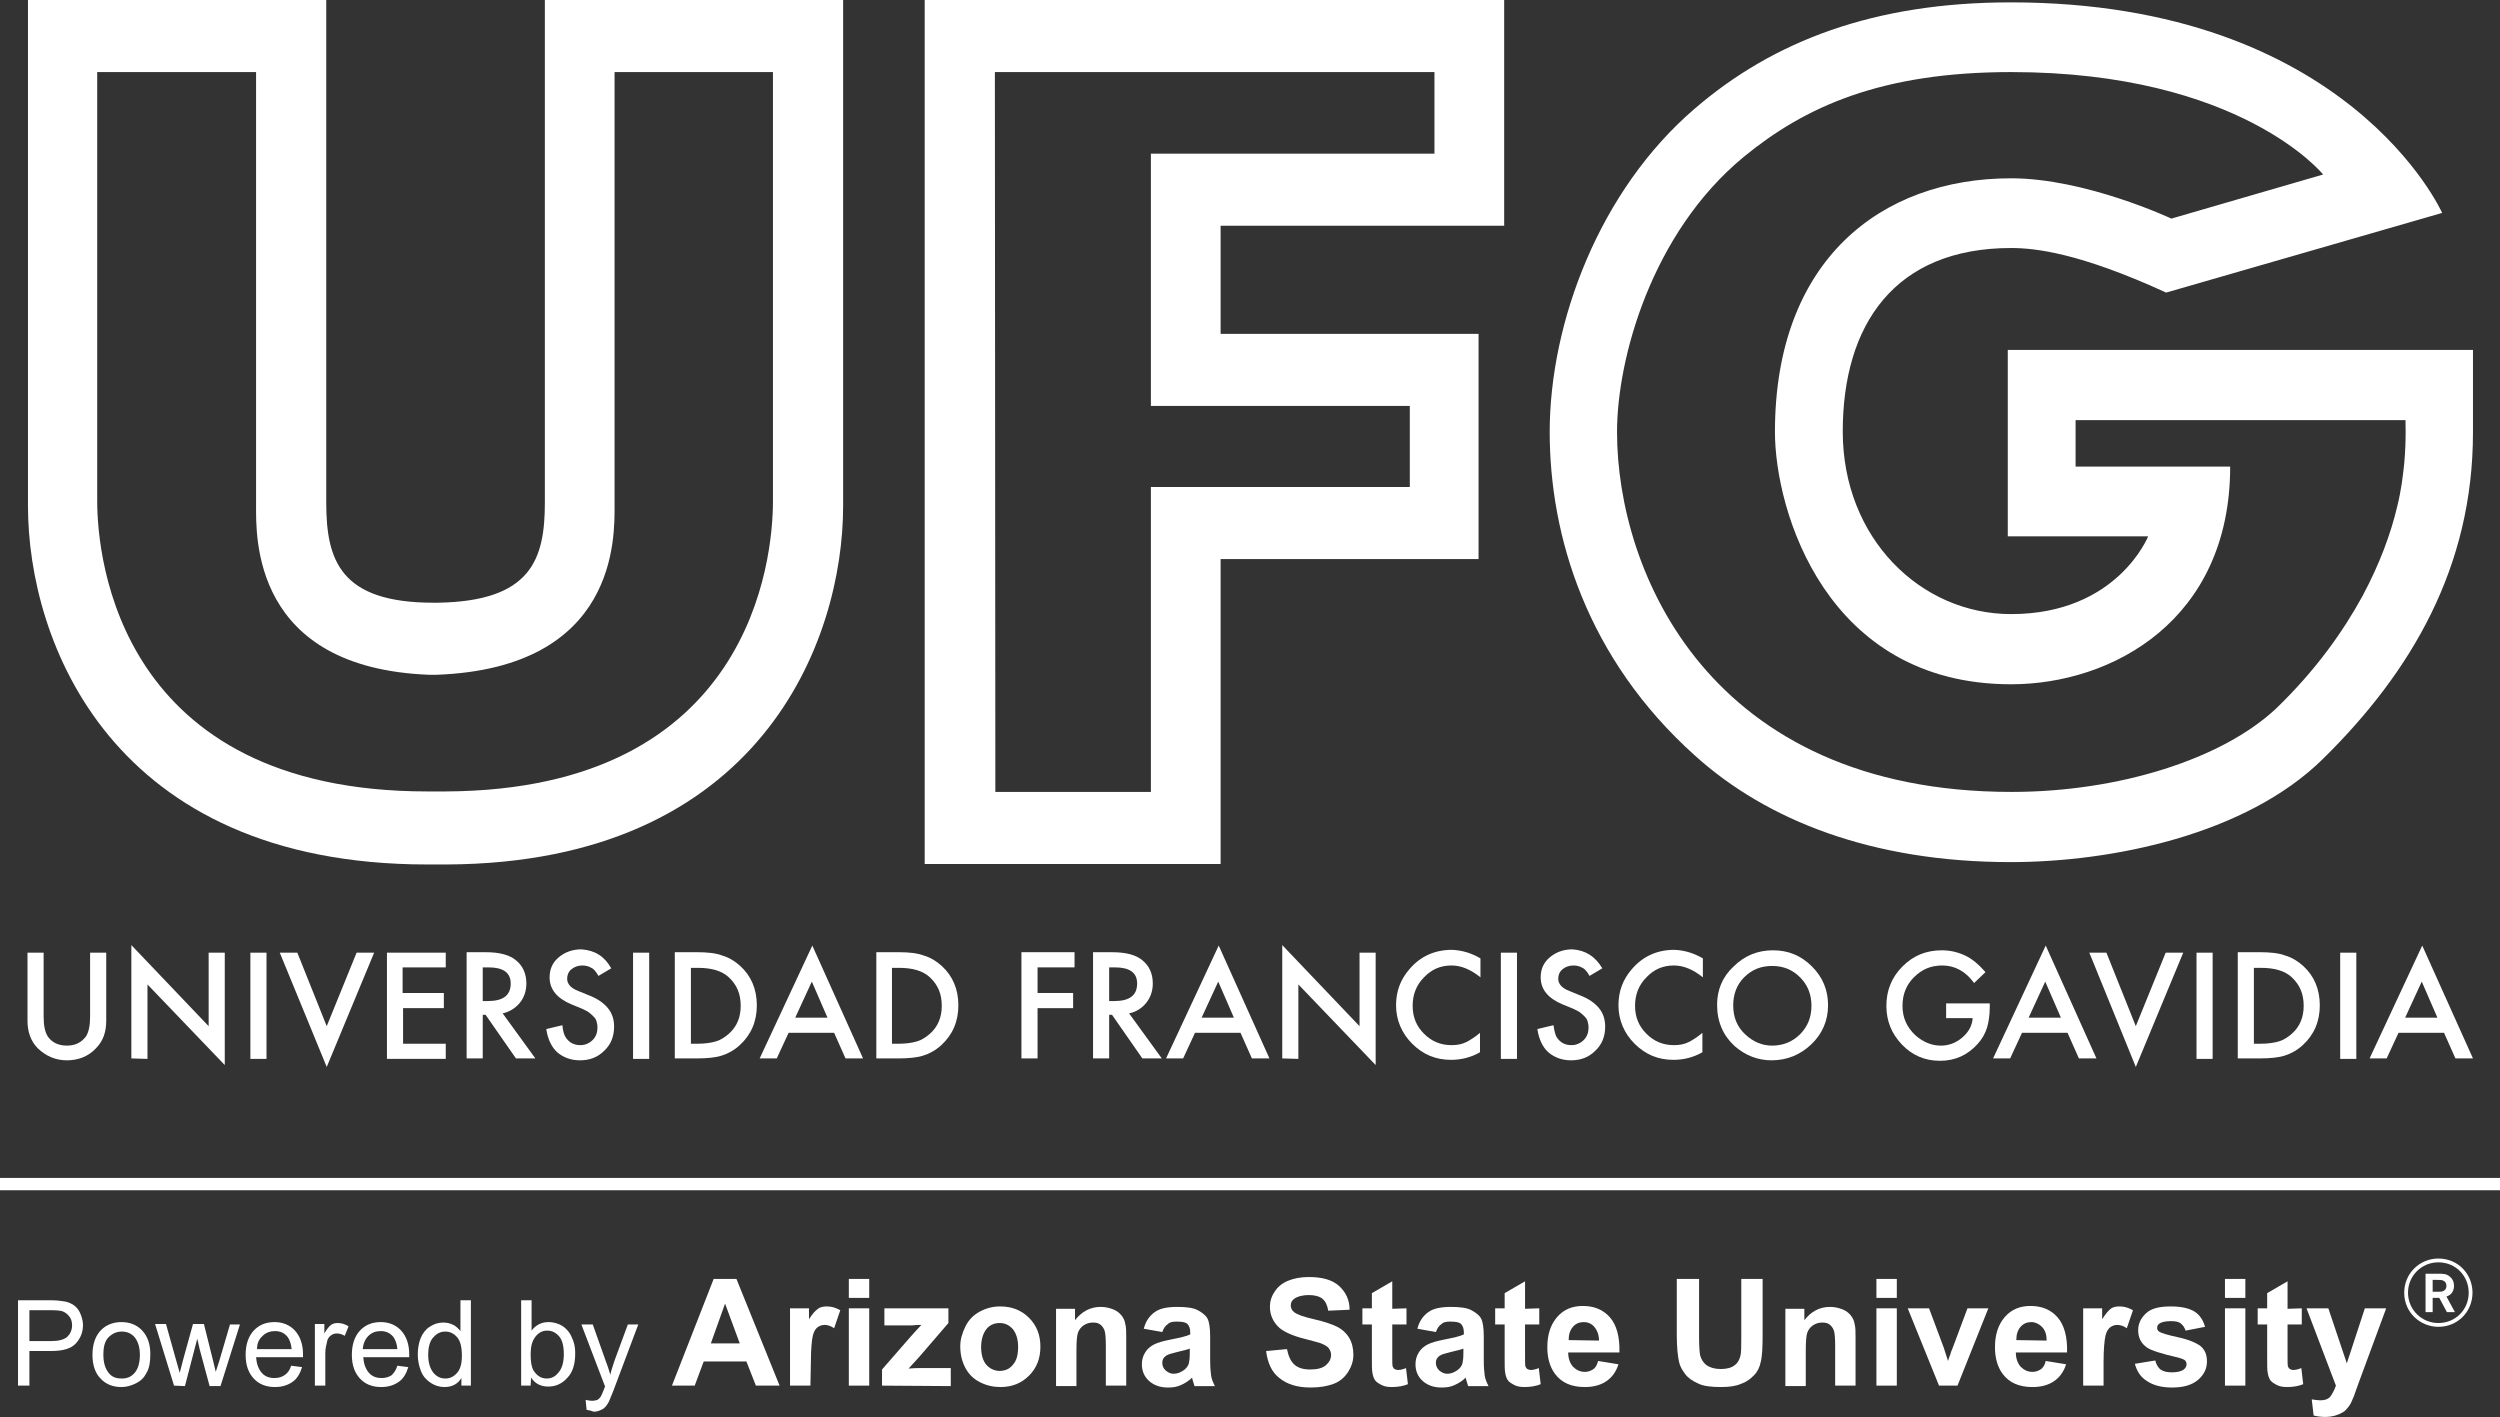 <?xml version="1.0" encoding="utf-8"?>
<!-- Generator: Adobe Illustrator 26.2.1, SVG Export Plug-In . SVG Version: 6.00 Build 0)  -->
<svg version="1.1" id="Capa_1" xmlns="http://www.w3.org/2000/svg" xmlns:xlink="http://www.w3.org/1999/xlink" x="0px" y="0px"
	 viewBox="0 0 527.2 298.9" style="enable-background:new 0 0 527.2 298.9;" xml:space="preserve">
<rect x="0" y="0" width="527.2" height="298.9" fill="#333333" stroke="none"/>
<style type="text/css">
	.st0{fill:#FFFFFF;}
</style>
<g>
	<g>
		<g>
			<g>
				<g>
					<path class="st0" d="M3.8,292.2v-18h6.8c1.2,0,2.1,0.1,2.7,0.2c0.9,0.1,1.6,0.4,2.2,0.8s1.1,1,1.4,1.7s0.6,1.6,0.6,2.5
						c0,1.5-0.5,2.8-1.5,3.9c-1,1.1-2.7,1.6-5.3,1.6H6.2v7.3L3.8,292.2L3.8,292.2z M6.2,282.8h4.7c1.5,0,2.6-0.3,3.3-0.9
						c0.6-0.6,1-1.4,1-2.4c0-0.8-0.2-1.4-0.6-1.9s-0.9-0.9-1.5-1.1c-0.4-0.1-1.1-0.2-2.2-0.2H6.2V282.8z"/>
					<path class="st0" d="M19.5,285.7c0-2.4,0.7-4.2,2-5.4c1.1-1,2.5-1.5,4.1-1.5c1.8,0,3.3,0.6,4.4,1.8c1.1,1.2,1.7,2.8,1.7,4.9
						c0,1.7-0.2,3-0.8,4c-0.5,1-1.2,1.7-2.2,2.2c-1,0.5-2,0.8-3.1,0.8c-1.8,0-3.3-0.6-4.4-1.8C20.1,289.6,19.5,287.9,19.5,285.7z
						 M21.8,285.7c0,1.7,0.4,2.9,1.1,3.8s1.6,1.2,2.8,1.2s2-0.4,2.7-1.2c0.7-0.8,1.1-2.1,1.1-3.8c0-1.6-0.4-2.8-1.1-3.7
						c-0.7-0.8-1.6-1.2-2.7-1.2c-1.1,0-2,0.4-2.8,1.2C22.1,282.8,21.8,284,21.8,285.7z"/>
					<path class="st0" d="M36.7,292.2l-4-13H35l2.1,7.5l0.8,2.8c0-0.1,0.3-1,0.7-2.7l2.1-7.6h2.3l1.9,7.6l0.6,2.5l0.8-2.5l2.2-7.5
						h2.1l-4.1,13h-2.3l-2.1-7.8l-0.5-2.2l-2.6,10L36.7,292.2L36.7,292.2z"/>
					<path class="st0" d="M61.4,288l2.3,0.3c-0.4,1.3-1,2.4-2,3.1s-2.2,1.1-3.7,1.1c-1.9,0-3.4-0.6-4.5-1.8c-1.1-1.2-1.7-2.8-1.7-5
						c0-2.2,0.6-3.9,1.7-5.1c1.1-1.2,2.6-1.8,4.4-1.8c1.7,0,3.2,0.6,4.3,1.8s1.7,2.9,1.7,5c0,0.1,0,0.3,0,0.6H54
						c0.1,1.4,0.5,2.5,1.2,3.3s1.6,1.1,2.7,1.1c0.8,0,1.5-0.2,2.1-0.6C60.6,289.6,61.1,289,61.4,288z M54.2,284.5h7.3
						c-0.1-1.1-0.4-1.9-0.8-2.5c-0.7-0.9-1.6-1.3-2.7-1.3c-1,0-1.9,0.3-2.6,1C54.6,282.4,54.2,283.3,54.2,284.5z"/>
					<path class="st0" d="M66.4,292.2v-13h2v2c0.5-0.9,1-1.5,1.4-1.8c0.4-0.3,0.9-0.4,1.4-0.4c0.8,0,1.5,0.2,2.3,0.7l-0.8,2
						c-0.5-0.3-1.1-0.5-1.6-0.5c-0.5,0-0.9,0.1-1.3,0.4c-0.4,0.3-0.7,0.7-0.8,1.2c-0.2,0.8-0.4,1.6-0.4,2.6v6.8L66.4,292.2
						L66.4,292.2z"/>
					<path class="st0" d="M83.8,288l2.3,0.3c-0.4,1.3-1,2.4-2,3.1s-2.2,1.1-3.7,1.1c-1.9,0-3.4-0.6-4.5-1.8c-1.1-1.2-1.7-2.8-1.7-5
						c0-2.2,0.6-3.9,1.7-5.1c1.1-1.2,2.6-1.8,4.4-1.8c1.7,0,3.2,0.6,4.3,1.8s1.7,2.9,1.7,5c0,0.1,0,0.3,0,0.6h-9.7
						c0.1,1.4,0.5,2.5,1.2,3.3s1.6,1.1,2.7,1.1c0.8,0,1.5-0.2,2.1-0.6C83,289.6,83.5,289,83.8,288z M76.5,284.5h7.3
						c-0.1-1.1-0.4-1.9-0.8-2.5c-0.7-0.9-1.6-1.3-2.7-1.3c-1,0-1.9,0.3-2.6,1C77,282.4,76.6,283.3,76.5,284.5z"/>
					<path class="st0" d="M97.3,292.2v-1.6c-0.8,1.3-2,1.9-3.6,1.9c-1,0-2-0.3-2.9-0.9c-0.9-0.6-1.6-1.4-2-2.4s-0.7-2.2-0.7-3.5
						c0-1.3,0.2-2.5,0.6-3.5s1.1-1.9,1.9-2.4c0.9-0.6,1.8-0.9,2.9-0.9c0.8,0,1.5,0.2,2.1,0.5s1.1,0.8,1.5,1.3v-6.5h2.2v18
						L97.3,292.2L97.3,292.2z M90.3,285.7c0,1.7,0.4,2.9,1.1,3.8c0.7,0.8,1.5,1.2,2.5,1.2c1,0,1.8-0.4,2.5-1.2c0.7-0.8,1-2,1-3.6
						c0-1.8-0.3-3.1-1-3.9s-1.5-1.2-2.5-1.2c-1,0-1.8,0.4-2.5,1.2C90.7,282.7,90.3,284,90.3,285.7z"/>
					<path class="st0" d="M111.9,292.2h-2v-18h2.2v6.4c0.9-1.2,2.1-1.8,3.6-1.8c0.8,0,1.6,0.2,2.3,0.5s1.3,0.8,1.8,1.4
						c0.5,0.6,0.8,1.3,1.1,2.1s0.4,1.7,0.4,2.6c0,2.2-0.5,4-1.7,5.2c-1.1,1.2-2.4,1.8-4,1.8c-1.5,0-2.8-0.6-3.6-1.9L111.9,292.2
						L111.9,292.2z M111.9,285.6c0,1.6,0.2,2.7,0.6,3.4c0.7,1.1,1.6,1.7,2.8,1.7c1,0,1.8-0.4,2.5-1.3c0.7-0.8,1.1-2.1,1.1-3.8
						c0-1.7-0.3-3-1-3.8c-0.7-0.8-1.5-1.2-2.5-1.2c-1,0-1.8,0.4-2.5,1.3C112.2,282.8,111.9,284,111.9,285.6z"/>
					<path class="st0" d="M123.7,297.3l-0.2-2.1c0.5,0.1,0.9,0.2,1.3,0.2c0.5,0,0.9-0.1,1.2-0.2c0.3-0.2,0.5-0.4,0.7-0.7
						c0.1-0.2,0.4-0.8,0.7-1.6c0-0.1,0.1-0.3,0.2-0.5l-5-13.1h2.4l2.7,7.6c0.4,1,0.7,2,1,3c0.2-1,0.6-2,0.9-3l2.8-7.6h2.2l-5,13.3
						c-0.5,1.4-1,2.4-1.2,3c-0.4,0.7-0.8,1.3-1.4,1.6s-1.1,0.5-1.8,0.5C124.7,297.5,124.3,297.4,123.7,297.3z"/>
					<path class="st0" d="M164.4,292.2h-5l-2-5.1h-9l-1.9,5.1h-4.8l8.8-22.5h4.8L164.4,292.2z M156,283.3l-3.1-8.4l-3,8.4H156z"/>
					<path class="st0" d="M170.9,292.2h-4.3v-16.3h4v2.3c0.7-1.1,1.3-1.8,1.9-2.2c0.5-0.4,1.2-0.5,1.9-0.5c1,0,1.9,0.3,2.8,0.8
						l-1.3,3.8c-0.7-0.5-1.4-0.7-2-0.7c-0.6,0-1.1,0.2-1.5,0.5s-0.8,0.9-1,1.8s-0.4,2.7-0.4,5.5L170.9,292.2L170.9,292.2z"/>
					<path class="st0" d="M179,273.7v-4h4.3v4H179z M179,292.2v-16.3h4.3v16.3H179z"/>
					<path class="st0" d="M186,292.2v-3.4l6.1-7c1-1.1,1.8-2,2.2-2.4c-0.5,0-1.2,0-2,0.1l-5.8,0v-3.6h13.5v3.1l-6.2,7.2l-2.2,2.4
						c1.2-0.1,1.9-0.1,2.2-0.1h6.7v3.8L186,292.2L186,292.2z"/>
					<path class="st0" d="M202.5,283.9c0-1.4,0.4-2.8,1.1-4.2s1.7-2.4,3-3.1s2.7-1.1,4.3-1.1c2.5,0,4.5,0.8,6.1,2.4
						c1.6,1.6,2.4,3.6,2.4,6.1c0,2.5-0.8,4.5-2.4,6.1c-1.6,1.6-3.6,2.4-6,2.4c-1.5,0-2.9-0.3-4.3-1c-1.4-0.7-2.4-1.7-3.1-3
						S202.5,285.7,202.5,283.9z M206.9,284.1c0,1.6,0.4,2.9,1.1,3.7s1.7,1.3,2.8,1.3s2.1-0.4,2.8-1.3c0.8-0.9,1.1-2.1,1.1-3.8
						c0-1.6-0.4-2.8-1.1-3.7c-0.8-0.9-1.7-1.3-2.8-1.3c-1.1,0-2.1,0.4-2.8,1.3S206.9,282.5,206.9,284.1z"/>
					<path class="st0" d="M237.5,292.2h-4.3v-8.3c0-1.8-0.1-2.9-0.3-3.4c-0.2-0.5-0.5-0.9-0.9-1.2c-0.4-0.3-0.9-0.4-1.5-0.4
						c-0.8,0-1.4,0.2-2,0.6c-0.6,0.4-1,1-1.2,1.6s-0.3,1.9-0.3,3.8v7.4h-4.3v-16.3h4v2.4c1.4-1.8,3.2-2.8,5.4-2.8
						c1,0,1.8,0.2,2.6,0.5c0.8,0.3,1.4,0.8,1.8,1.3s0.7,1.1,0.8,1.8c0.2,0.7,0.2,1.6,0.2,2.9L237.5,292.2L237.5,292.2z"/>
					<path class="st0" d="M245.1,280.9l-3.9-0.7c0.4-1.6,1.2-2.7,2.3-3.5c1.1-0.8,2.7-1.1,4.8-1.1c1.9,0,3.4,0.2,4.3,0.7
						c0.9,0.5,1.6,1,2,1.7c0.4,0.7,0.6,2,0.6,3.9l0,5c0,1.4,0.1,2.5,0.2,3.2c0.1,0.7,0.4,1.4,0.8,2.2h-4.3c-0.1-0.3-0.2-0.7-0.4-1.3
						c-0.1-0.3-0.1-0.4-0.1-0.5c-0.7,0.7-1.5,1.2-2.4,1.6s-1.7,0.5-2.7,0.5c-1.7,0-3-0.5-4-1.4s-1.5-2.1-1.5-3.5
						c0-0.9,0.2-1.7,0.7-2.5c0.4-0.7,1.1-1.3,1.9-1.7c0.8-0.4,1.9-0.7,3.4-1c2-0.4,3.4-0.7,4.2-1.1v-0.4c0-0.8-0.2-1.4-0.6-1.8
						c-0.4-0.4-1.2-0.5-2.3-0.5c-0.8,0-1.4,0.1-1.8,0.5C245.7,279.6,245.4,280.1,245.1,280.9z M250.9,284.4
						c-0.5,0.2-1.4,0.4-2.6,0.7s-2,0.5-2.4,0.8c-0.6,0.4-0.8,0.9-0.8,1.5c0,0.6,0.2,1.1,0.7,1.6c0.5,0.4,1,0.7,1.7,0.7
						c0.8,0,1.5-0.3,2.2-0.8c0.5-0.4,0.9-0.9,1-1.4c0.1-0.4,0.2-1.1,0.2-2.1L250.9,284.4L250.9,284.4z"/>
					<path class="st0" d="M267,284.9l4.4-0.4c0.3,1.5,0.8,2.6,1.6,3.3c0.8,0.7,1.9,1,3.3,1c1.5,0,2.6-0.3,3.3-0.9s1.1-1.3,1.1-2.2
						c0-0.5-0.2-1-0.5-1.4s-0.9-0.7-1.6-1c-0.5-0.2-1.8-0.5-3.6-1c-2.4-0.6-4.1-1.4-5.1-2.2c-1.4-1.2-2.1-2.8-2.1-4.5
						c0-1.1,0.3-2.2,1-3.2c0.6-1,1.6-1.8,2.8-2.3s2.7-0.8,4.4-0.8c2.8,0,5,0.6,6.4,1.9s2.2,2.9,2.2,5l-4.5,0.2
						c-0.2-1.2-0.6-2-1.2-2.5s-1.6-0.8-2.9-0.8c-1.3,0-2.4,0.3-3.1,0.8c-0.5,0.4-0.7,0.8-0.7,1.4c0,0.5,0.2,1,0.7,1.4
						c0.6,0.5,2,1,4.2,1.5c2.2,0.5,3.9,1.1,4.9,1.6s1.9,1.3,2.5,2.3c0.6,1,0.9,2.2,0.9,3.6c0,1.3-0.4,2.5-1.1,3.6s-1.7,2-3,2.5
						c-1.3,0.5-2.9,0.8-4.9,0.8c-2.9,0-5-0.7-6.6-2C268.2,289.4,267.3,287.4,267,284.9z"/>
					<path class="st0" d="M296.6,275.9v3.4h-3v6.6c0,1.3,0,2.1,0.1,2.3c0.1,0.2,0.2,0.4,0.4,0.5c0.2,0.1,0.4,0.2,0.7,0.2
						c0.4,0,1-0.1,1.7-0.4l0.4,3.4c-1,0.4-2.1,0.6-3.4,0.6c-0.8,0-1.5-0.1-2.1-0.4s-1.1-0.6-1.4-1s-0.5-1-0.6-1.7
						c-0.1-0.5-0.1-1.5-0.1-3v-7.1h-2v-3.4h2v-3.2l4.3-2.5v5.8L296.6,275.9L296.6,275.9z"/>
					<path class="st0" d="M302.8,280.9l-3.9-0.7c0.4-1.6,1.2-2.7,2.3-3.5c1.1-0.8,2.7-1.1,4.8-1.1c1.9,0,3.4,0.2,4.3,0.7
						c0.9,0.5,1.6,1,2,1.7c0.4,0.7,0.6,2,0.6,3.9l0,5c0,1.4,0.1,2.5,0.2,3.2c0.1,0.7,0.4,1.4,0.8,2.2h-4.3c-0.1-0.3-0.2-0.7-0.4-1.3
						c-0.1-0.3-0.1-0.4-0.1-0.5c-0.7,0.7-1.5,1.2-2.4,1.6s-1.7,0.5-2.7,0.5c-1.7,0-3-0.5-4-1.4s-1.5-2.1-1.5-3.5
						c0-0.9,0.2-1.7,0.7-2.5c0.4-0.7,1.1-1.3,1.9-1.7c0.8-0.4,1.9-0.7,3.4-1c2-0.4,3.4-0.7,4.2-1.1v-0.4c0-0.8-0.2-1.4-0.6-1.8
						c-0.4-0.4-1.2-0.5-2.3-0.5c-0.8,0-1.4,0.1-1.8,0.5C303.4,279.6,303.1,280.1,302.8,280.9z M308.6,284.4
						c-0.5,0.2-1.4,0.4-2.6,0.7s-2,0.5-2.4,0.8c-0.6,0.4-0.8,0.9-0.8,1.5c0,0.6,0.2,1.1,0.7,1.6c0.5,0.4,1,0.7,1.7,0.7
						c0.8,0,1.5-0.3,2.2-0.8c0.5-0.4,0.9-0.9,1-1.4c0.1-0.4,0.2-1.1,0.2-2.1L308.6,284.4L308.6,284.4z"/>
					<path class="st0" d="M324.6,275.9v3.4h-3v6.6c0,1.3,0,2.1,0.1,2.3c0.1,0.2,0.2,0.4,0.4,0.5c0.2,0.1,0.4,0.2,0.7,0.2
						c0.4,0,1-0.1,1.7-0.4l0.4,3.4c-1,0.4-2.1,0.6-3.4,0.6c-0.8,0-1.5-0.1-2.1-0.4s-1.1-0.6-1.4-1s-0.5-1-0.6-1.7
						c-0.1-0.5-0.1-1.5-0.1-3v-7.1h-2v-3.4h2v-3.2l4.3-2.5v5.8L324.6,275.9L324.6,275.9z"/>
					<path class="st0" d="M337,287l4.3,0.7c-0.5,1.6-1.4,2.8-2.6,3.6s-2.7,1.2-4.5,1.2c-2.8,0-4.9-0.9-6.3-2.8
						c-1.1-1.5-1.6-3.4-1.6-5.6c0-2.7,0.7-4.8,2.1-6.4s3.2-2.3,5.4-2.3c2.4,0,4.3,0.8,5.7,2.4s2.1,4.1,2,7.4h-10.8
						c0,1.3,0.4,2.3,1,3c0.7,0.7,1.5,1.1,2.5,1.1c0.7,0,1.2-0.2,1.7-0.5C336.4,288.5,336.8,287.9,337,287z M337.2,282.7
						c0-1.2-0.4-2.2-1-2.9s-1.4-1-2.2-1c-0.9,0-1.7,0.3-2.3,1s-0.9,1.6-0.9,2.8L337.2,282.7L337.2,282.7z"/>
					<path class="st0" d="M353.8,269.7h4.5v12.2c0,1.9,0.1,3.2,0.2,3.8c0.2,0.9,0.7,1.7,1.4,2.2s1.7,0.8,3,0.8
						c1.3,0,2.3-0.3,2.9-0.8c0.7-0.5,1-1.2,1.2-1.9s0.2-2,0.2-3.8v-12.5h4.5v11.8c0,2.7-0.1,4.6-0.4,5.7c-0.2,1.1-0.7,2.1-1.4,2.8
						s-1.5,1.4-2.7,1.8c-1.1,0.5-2.5,0.7-4.3,0.7c-2.1,0-3.8-0.2-4.9-0.8c-1.1-0.5-2-1.1-2.6-1.9s-1.1-1.6-1.3-2.5
						c-0.3-1.3-0.5-3.2-0.5-5.7V269.7z"/>
					<path class="st0" d="M391.3,292.2H387v-8.3c0-1.8-0.1-2.9-0.3-3.4c-0.2-0.5-0.5-0.9-0.9-1.2c-0.4-0.3-0.9-0.4-1.5-0.4
						c-0.8,0-1.4,0.2-2,0.6c-0.6,0.4-1,1-1.2,1.6s-0.3,1.9-0.3,3.8v7.4h-4.3v-16.3h4v2.4c1.4-1.8,3.2-2.8,5.4-2.8
						c1,0,1.8,0.2,2.6,0.5s1.4,0.8,1.8,1.3c0.4,0.5,0.7,1.1,0.8,1.8c0.2,0.7,0.2,1.6,0.2,2.9L391.3,292.2L391.3,292.2z"/>
					<path class="st0" d="M395.7,273.7v-4h4.3v4H395.7z M395.7,292.2v-16.3h4.3v16.3H395.7z"/>
					<path class="st0" d="M408.9,292.2l-6.6-16.3h4.5l3.1,8.3l0.9,2.8c0.2-0.7,0.4-1.2,0.5-1.4c0.1-0.5,0.3-0.9,0.5-1.4l3.1-8.3h4.4
						l-6.5,16.3H408.9z"/>
					<path class="st0" d="M431.4,287l4.3,0.7c-0.5,1.6-1.4,2.8-2.6,3.6s-2.7,1.2-4.5,1.2c-2.8,0-4.9-0.9-6.3-2.8
						c-1.1-1.5-1.6-3.4-1.6-5.6c0-2.7,0.7-4.8,2.1-6.4s3.2-2.3,5.4-2.3c2.4,0,4.3,0.8,5.7,2.4c1.4,1.6,2.1,4.1,2,7.4h-10.8
						c0,1.3,0.4,2.3,1,3c0.7,0.7,1.5,1.1,2.5,1.1c0.7,0,1.2-0.2,1.7-0.5S431.2,287.9,431.4,287z M431.6,282.7c0-1.2-0.3-2.2-1-2.9
						c-0.6-0.6-1.4-1-2.2-1c-0.9,0-1.7,0.3-2.3,1c-0.6,0.7-0.9,1.6-0.9,2.8L431.6,282.7L431.6,282.7z"/>
					<path class="st0" d="M443.6,292.2h-4.3v-16.3h4v2.3c0.7-1.1,1.3-1.8,1.8-2.2s1.2-0.5,1.9-0.5c1,0,1.9,0.3,2.8,0.8l-1.3,3.8
						c-0.7-0.5-1.4-0.7-2-0.7c-0.6,0-1.1,0.2-1.5,0.5s-0.8,0.9-1,1.8s-0.4,2.7-0.4,5.5L443.6,292.2L443.6,292.2z"/>
					<path class="st0" d="M450.2,287.6l4.3-0.7c0.2,0.8,0.6,1.5,1.1,1.9c0.6,0.4,1.3,0.6,2.4,0.6c1.1,0,2-0.2,2.5-0.6
						c0.4-0.3,0.6-0.7,0.6-1.1c0-0.3-0.1-0.6-0.3-0.8c-0.2-0.2-0.7-0.4-1.4-0.6c-3.5-0.8-5.7-1.5-6.6-2.1c-1.3-0.9-1.9-2.1-1.9-3.7
						c0-1.4,0.6-2.6,1.7-3.6c1.1-1,2.8-1.4,5.2-1.4c2.2,0,3.9,0.4,5,1.1c1.1,0.7,1.8,1.8,2.2,3.2l-4.1,0.8c-0.2-0.6-0.5-1.1-1-1.5
						s-1.2-0.5-2.1-0.5c-1.1,0-2,0.2-2.4,0.5c-0.3,0.2-0.5,0.5-0.5,0.9c0,0.3,0.1,0.6,0.4,0.8c0.4,0.3,1.7,0.7,4,1.2
						c2.3,0.5,3.9,1.2,4.8,1.9c0.9,0.8,1.3,1.8,1.3,3.2c0,1.5-0.6,2.8-1.9,3.9s-3.1,1.6-5.5,1.6c-2.2,0-4-0.5-5.3-1.4
						C451.4,290.4,450.6,289.1,450.2,287.6z"/>
					<path class="st0" d="M469.2,273.7v-4h4.3v4H469.2z M469.2,292.2v-16.3h4.3v16.3H469.2z"/>
					<path class="st0" d="M485.4,275.9v3.4h-3v6.6c0,1.3,0,2.1,0.1,2.3c0.1,0.2,0.2,0.4,0.4,0.5c0.2,0.1,0.4,0.2,0.7,0.2
						c0.4,0,1-0.1,1.7-0.4l0.4,3.4c-1,0.4-2.1,0.6-3.4,0.6c-0.8,0-1.5-0.1-2.1-0.4s-1.1-0.6-1.4-1s-0.5-1-0.6-1.7
						c-0.1-0.5-0.1-1.5-0.1-3v-7.1h-2v-3.4h2v-3.2l4.3-2.5v5.8L485.4,275.9L485.4,275.9z"/>
					<path class="st0" d="M486.4,275.9h4.6l3.9,11.6l3.8-11.6h4.5l-5.8,15.7l-1,2.8c-0.4,1-0.7,1.7-1.1,2.2s-0.7,0.9-1.2,1.2
						c-0.5,0.3-1,0.5-1.6,0.7c-0.7,0.2-1.4,0.3-2.2,0.3c-0.8,0-1.6-0.1-2.4-0.3l-0.4-3.4c0.7,0.1,1.3,0.2,1.8,0.2
						c1,0,1.8-0.3,2.2-0.9s0.8-1.3,1.1-2.2L486.4,275.9z"/>
				</g>
				<path class="st0" d="M513,269.9v2.5h0.5c0.5,0,0.7,0,1,0c0.3,0,1.4-0.1,1.4-1.2c0-0.2,0-0.8-0.6-1.1c-0.3-0.2-0.7-0.2-1.6-0.2
					L513,269.9L513,269.9z M511.5,268.6h2.6c1.1,0,1.8,0,2.5,0.6c0.5,0.4,0.9,1,0.9,2c0,1.5-1.1,2.1-1.6,2.2l1.8,3.3h-1.7l-1.6-3
					H513v3h-1.5L511.5,268.6L511.5,268.6z M514.2,265.4c-3.9,0-7.2,3.1-7.2,7.2c0,4.3,3.5,7.2,7.2,7.2c4.1,0,7.2-3.2,7.2-7.2
					C521.4,268.7,518.4,265.4,514.2,265.4L514.2,265.4z M514.2,279c-3.5,0-6.4-2.8-6.4-6.4c0-3.5,2.8-6.4,6.4-6.4
					c3.7,0,6.4,2.9,6.4,6.4C520.6,276.2,517.8,279,514.2,279L514.2,279z"/>
			</g>
			<rect y="248.4" class="st0" width="527.2" height="2.6"/>
			<g>
				<path class="st0" d="M195,182.2h62.4v-64.3h54.4V70.4h-54.4V47.6h59.8V0H195V182.2z M209.8,15.2h92.7v17.2h-59.8v53.2h54.6v17.1
					h-54.6V167h-32.8L209.8,15.2L209.8,15.2z"/>
				<path class="st0" d="M114.9,106c0,12-2.9,20.8-22.6,21.1h-0.9c-19.6,0-22.6-8.9-22.6-21.1V0H5.9v106.7
					c0,28.5,17.5,75.6,84.2,75.6h4.1c66.2-0.3,83.6-47.2,83.6-75.6V0h-62.9L114.9,106L114.9,106z M129.6,106.5V15.2H163v90.5
					c0,12.1-4.5,60.9-69,61.2h-3.9c-65,0-69.6-49.1-69.6-61.2V15.2H54v91.3c0,6.6-0.9,34.4,36.6,35.8H92
					C130.4,140.9,129.6,113.1,129.6,106.5z"/>
				<path class="st0" d="M423.4,73.8v39.3H453c0,0-6.5,16.4-28.9,16.4c-19.1,0-35.5-16-35.5-38.5s10.9-38.7,35.5-38.7
					c5,0,14.4,1,32.7,9.4L515,44.9c0,0-19.7-44.4-91-44.4c-28.7,0-50,8.1-66.6,22.4c-20.1,17.2-30.6,45.1-30.6,68.2
					c0,21.8,7.7,47.7,30.7,68.3c15.1,13.6,37.3,22.4,66.5,22.4c21.2,0,49.6-5.7,65.9-21.8c18.6-18.3,31.6-40.4,31.6-68.8V73.8
					L423.4,73.8L423.4,73.8z M507,97.8c-0.3,2.7-0.6,5.5-1.5,9.1c-1.3,5.5-3.6,11.9-7.3,18.8c-4.1,7.5-9.9,15.7-18.2,23.7
					c-11.4,10.7-33.2,17.6-55.8,17.6c-63.8,0-83.2-46.5-83.2-75.9c0-15.5,7.3-42,26.7-58c12.9-10.6,29-17.9,56.4-17.9
					c48.4,0,65.8,21.6,65.8,21.6l-32,9.3c0,0-18.1-8.5-33.8-8.5c-27.5,0-49.8,17.3-49.8,53.5c0,16.5,10.7,53.2,49.8,53.2
					c21.3,0,46.2-13.5,46.2-45.9h-32.6v-9.8h69.6C507.2,88.5,507.5,92.3,507,97.8z"/>
			</g>
			<g>
				<path class="st0" d="M9.2,200.9v13.5c0,1.9,0.3,3.3,0.9,4.2c0.9,1.3,2.3,1.9,4,1.9c1.7,0,3-0.6,4-1.9c0.6-0.9,0.9-2.3,0.9-4.2
					v-13.5h3.4v14.4c0,2.4-0.7,4.3-2.2,5.8c-1.6,1.7-3.7,2.5-6.1,2.5s-4.4-0.9-6.1-2.5c-1.5-1.5-2.2-3.5-2.2-5.8v-14.4H9.2z"/>
				<path class="st0" d="M27.7,223.2v-23.9L44,216.4v-15.5h3.4v23.7l-16.3-17v15.7L27.7,223.2L27.7,223.2z"/>
				<path class="st0" d="M56.2,200.9v22.4h-3.4v-22.4H56.2z"/>
				<path class="st0" d="M62.7,200.9l6.2,15.5l6.3-15.5h3.7l-10,24.1L59,200.9H62.7z"/>
				<path class="st0" d="M93.9,204h-9v5.4h8.7v3.2H85v7.5h9v3.2H81.6v-22.4h12.4V204z"/>
				<path class="st0" d="M106,213.7l6.9,9.5h-4.1l-6.4-9.2h-0.6v9.2h-3.4v-22.4h4c3,0,5.1,0.6,6.4,1.7c1.5,1.2,2.2,2.9,2.2,4.9
					c0,1.6-0.5,3-1.4,4.1C108.7,212.6,107.4,213.4,106,213.7z M101.8,211.1h1.1c3.2,0,4.8-1.2,4.8-3.7c0-2.3-1.6-3.4-4.7-3.4h-1.2
					L101.8,211.1L101.8,211.1z"/>
				<path class="st0" d="M128.9,204.2l-2.7,1.6c-0.5-0.9-1-1.5-1.5-1.7c-0.5-0.3-1.1-0.5-1.9-0.5c-0.9,0-1.7,0.3-2.3,0.8
					c-0.6,0.5-0.9,1.2-0.9,2c0,1.1,0.8,2,2.4,2.6l2.2,0.9c1.8,0.7,3.1,1.6,4,2.7s1.3,2.4,1.3,3.9c0,2.1-0.7,3.8-2.1,5.1
					c-1.4,1.4-3.1,2-5.1,2c-1.9,0-3.5-0.6-4.8-1.7c-1.2-1.1-2-2.8-2.3-4.9l3.4-0.8c0.1,1.3,0.4,2.2,0.8,2.7c0.7,1,1.7,1.5,3,1.5
					c1,0,1.9-0.4,2.6-1.1c0.7-0.7,1-1.6,1-2.7c0-0.4-0.1-0.8-0.2-1.2c-0.1-0.4-0.3-0.7-0.6-1s-0.6-0.6-1-0.9
					c-0.4-0.3-0.9-0.5-1.5-0.8l-2.2-0.9c-3.1-1.3-4.6-3.2-4.6-5.7c0-1.7,0.6-3.1,1.9-4.2c1.3-1.1,2.9-1.7,4.8-1.7
					C125.5,200.4,127.5,201.7,128.9,204.2z"/>
				<path class="st0" d="M136.9,200.9v22.4h-3.4v-22.4H136.9z"/>
				<path class="st0" d="M142.3,223.2v-22.4h4.7c2.2,0,4,0.2,5.3,0.7c1.4,0.4,2.7,1.2,3.8,2.2c2.3,2.1,3.5,4.9,3.5,8.3
					c0,3.4-1.2,6.2-3.6,8.4c-1.2,1.1-2.5,1.8-3.8,2.2c-1.2,0.4-3,0.6-5.3,0.6L142.3,223.2L142.3,223.2z M145.7,220.1h1.5
					c1.5,0,2.8-0.2,3.8-0.5c1-0.3,1.9-0.9,2.7-1.6c1.7-1.5,2.5-3.5,2.5-5.9c0-2.5-0.8-4.4-2.5-6c-1.5-1.4-3.7-2-6.5-2h-1.5
					L145.7,220.1L145.7,220.1z"/>
				<path class="st0" d="M175.9,217.8h-9.6l-2.5,5.4h-3.6l11.1-23.8l10.7,23.8h-3.7L175.9,217.8z M174.5,214.6l-3.3-7.6l-3.5,7.6
					H174.5z"/>
				<path class="st0" d="M184.8,223.2v-22.4h4.7c2.2,0,4,0.2,5.3,0.7c1.4,0.4,2.7,1.2,3.8,2.2c2.3,2.1,3.5,4.9,3.5,8.3
					c0,3.4-1.2,6.2-3.6,8.4c-1.2,1.1-2.5,1.8-3.8,2.2c-1.2,0.4-3,0.6-5.3,0.6L184.8,223.2L184.8,223.2z M188.1,220.1h1.5
					c1.5,0,2.8-0.2,3.8-0.5c1-0.3,1.9-0.9,2.7-1.6c1.7-1.5,2.5-3.5,2.5-5.9c0-2.5-0.8-4.4-2.5-6c-1.5-1.4-3.7-2-6.5-2h-1.5
					L188.1,220.1L188.1,220.1z"/>
				<path class="st0" d="M226.6,204h-7.8v5.4h7.5v3.2h-7.5v10.6h-3.4v-22.4h11.2L226.6,204L226.6,204z"/>
				<path class="st0" d="M238.1,213.7l6.9,9.5h-4.1l-6.4-9.2h-0.6v9.2h-3.4v-22.4h4c3,0,5.1,0.6,6.4,1.7c1.5,1.2,2.2,2.9,2.2,4.9
					c0,1.6-0.5,3-1.4,4.1C240.8,212.6,239.6,213.4,238.1,213.7z M233.9,211.1h1.1c3.2,0,4.8-1.2,4.8-3.7c0-2.3-1.6-3.4-4.7-3.4h-1.2
					L233.9,211.1L233.9,211.1z"/>
				<path class="st0" d="M261.6,217.8H252l-2.5,5.4h-3.6l11.1-23.8l10.7,23.8h-3.7L261.6,217.8z M260.2,214.6l-3.3-7.6l-3.5,7.6
					H260.2z"/>
				<path class="st0" d="M270.4,223.2v-23.9l16.3,17.1v-15.5h3.4v23.7l-16.3-17v15.7L270.4,223.2L270.4,223.2z"/>
				<path class="st0" d="M312.2,202.1v4c-2-1.6-4-2.5-6.1-2.5c-2.3,0-4.2,0.8-5.8,2.5c-1.6,1.6-2.4,3.6-2.4,6c0,2.4,0.8,4.3,2.4,5.9
					c1.6,1.6,3.5,2.4,5.8,2.4c1.2,0,2.2-0.2,3-0.6c0.5-0.2,0.9-0.5,1.4-0.8s1-0.7,1.6-1.2v4.1c-1.9,1.1-4,1.6-6.1,1.6
					c-3.2,0-5.9-1.1-8.2-3.4c-2.2-2.2-3.4-5-3.4-8.1c0-2.9,0.9-5.4,2.8-7.6c2.3-2.7,5.3-4.1,9-4.1
					C308.4,200.4,310.3,201,312.2,202.1z"/>
				<path class="st0" d="M319.9,200.9v22.4h-3.4v-22.4H319.9z"/>
				<path class="st0" d="M337.9,204.2l-2.7,1.6c-0.5-0.9-1-1.5-1.5-1.7c-0.5-0.3-1.1-0.5-1.9-0.5c-0.9,0-1.7,0.3-2.3,0.8
					c-0.6,0.5-0.9,1.2-0.9,2c0,1.1,0.8,2,2.4,2.6l2.2,0.9c1.8,0.7,3.1,1.6,4,2.7s1.3,2.4,1.3,3.9c0,2.1-0.7,3.8-2.1,5.1
					c-1.4,1.4-3.1,2-5.1,2c-1.9,0-3.5-0.6-4.8-1.7c-1.2-1.1-2-2.8-2.3-4.9l3.4-0.8c0.2,1.3,0.4,2.2,0.8,2.7c0.7,1,1.7,1.5,3,1.5
					c1,0,1.9-0.4,2.6-1.1c0.7-0.7,1-1.6,1-2.7c0-0.4-0.1-0.8-0.2-1.2c-0.1-0.4-0.3-0.7-0.6-1s-0.6-0.6-1-0.9
					c-0.4-0.3-0.9-0.5-1.5-0.8l-2.2-0.9c-3.1-1.3-4.6-3.2-4.6-5.7c0-1.7,0.6-3.1,1.9-4.2c1.3-1.1,2.9-1.7,4.8-1.7
					C334.4,200.4,336.4,201.7,337.9,204.2z"/>
				<path class="st0" d="M359.1,202.1v4c-2-1.6-4-2.5-6.1-2.5c-2.3,0-4.2,0.8-5.8,2.5c-1.6,1.6-2.4,3.6-2.4,6c0,2.4,0.8,4.3,2.4,5.9
					c1.6,1.6,3.5,2.4,5.8,2.4c1.2,0,2.2-0.2,3-0.6c0.5-0.2,0.9-0.5,1.4-0.8s1-0.7,1.6-1.2v4.1c-1.9,1.1-4,1.6-6.1,1.6
					c-3.2,0-5.9-1.1-8.2-3.4c-2.2-2.2-3.4-5-3.4-8.1c0-2.9,0.9-5.4,2.8-7.6c2.3-2.7,5.3-4.1,9-4.1
					C355.3,200.4,357.2,201,359.1,202.1z"/>
				<path class="st0" d="M362.1,211.9c0-3.1,1.1-5.9,3.5-8.1c2.3-2.3,5.1-3.4,8.3-3.4c3.2,0,5.9,1.1,8.2,3.4c2.3,2.3,3.4,5,3.4,8.2
					c0,3.2-1.2,6-3.5,8.2c-2.3,2.2-5.1,3.4-8.4,3.4c-2.9,0-5.5-1-7.8-3C363.4,218.4,362.1,215.5,362.1,211.9z M365.5,212
					c0,2.5,0.8,4.5,2.5,6.1c1.7,1.6,3.6,2.4,5.7,2.4c2.3,0,4.3-0.8,5.9-2.4c1.6-1.6,2.4-3.6,2.4-6c0-2.4-0.8-4.4-2.4-6
					c-1.6-1.6-3.5-2.4-5.9-2.4s-4.3,0.8-5.9,2.4C366.3,207.6,365.5,209.6,365.5,212z"/>
				<path class="st0" d="M410.4,211.6h9.2v0.7c0,1.7-0.2,3.2-0.6,4.5c-0.4,1.2-1,2.3-2,3.4c-2.1,2.3-4.7,3.5-7.9,3.5
					c-3.1,0-5.8-1.1-8-3.4c-2.2-2.3-3.3-5-3.3-8.2c0-3.2,1.1-6,3.4-8.3c2.3-2.3,5-3.4,8.3-3.4c1.8,0,3.4,0.4,4.9,1.1
					c1.5,0.7,2.9,1.9,4.3,3.5l-2.4,2.3c-1.8-2.5-4.1-3.7-6.7-3.7c-2.4,0-4.3,0.8-6,2.5c-1.6,1.6-2.4,3.6-2.4,6
					c0,2.5,0.9,4.5,2.7,6.2c1.7,1.5,3.5,2.2,5.4,2.2c1.7,0,3.2-0.6,4.5-1.7c1.3-1.1,2.1-2.5,2.2-4.1h-5.6L410.4,211.6L410.4,211.6z"
					/>
				<path class="st0" d="M436,217.8h-9.6l-2.5,5.4h-3.6l11.1-23.8l10.7,23.8h-3.7L436,217.8z M434.6,214.6l-3.3-7.6l-3.5,7.6H434.6z
					"/>
				<path class="st0" d="M444.2,200.9l6.2,15.5l6.3-15.5h3.7l-10,24.1l-9.8-24.1H444.2z"/>
				<path class="st0" d="M466.6,200.9v22.4h-3.4v-22.4H466.6z"/>
				<path class="st0" d="M471.9,223.2v-22.4h4.7c2.2,0,4,0.2,5.3,0.7c1.4,0.4,2.7,1.2,3.8,2.2c2.3,2.1,3.5,4.9,3.5,8.3
					c0,3.4-1.2,6.2-3.6,8.4c-1.2,1.1-2.5,1.8-3.8,2.2c-1.2,0.4-3,0.6-5.3,0.6L471.9,223.2L471.9,223.2z M475.3,220.1h1.5
					c1.5,0,2.8-0.2,3.8-0.5c1-0.3,1.9-0.9,2.7-1.6c1.7-1.5,2.5-3.5,2.5-5.9c0-2.5-0.8-4.4-2.5-6c-1.5-1.4-3.7-2-6.5-2h-1.5V220.1z"
					/>
				<path class="st0" d="M496.9,200.9v22.4h-3.4v-22.4H496.9z"/>
				<path class="st0" d="M515.4,217.8h-9.6l-2.5,5.4h-3.6l11.1-23.8l10.7,23.8h-3.7L515.4,217.8z M514,214.6l-3.3-7.6l-3.5,7.6H514z
					"/>
			</g>
		</g>
	</g>
</g>
</svg>
